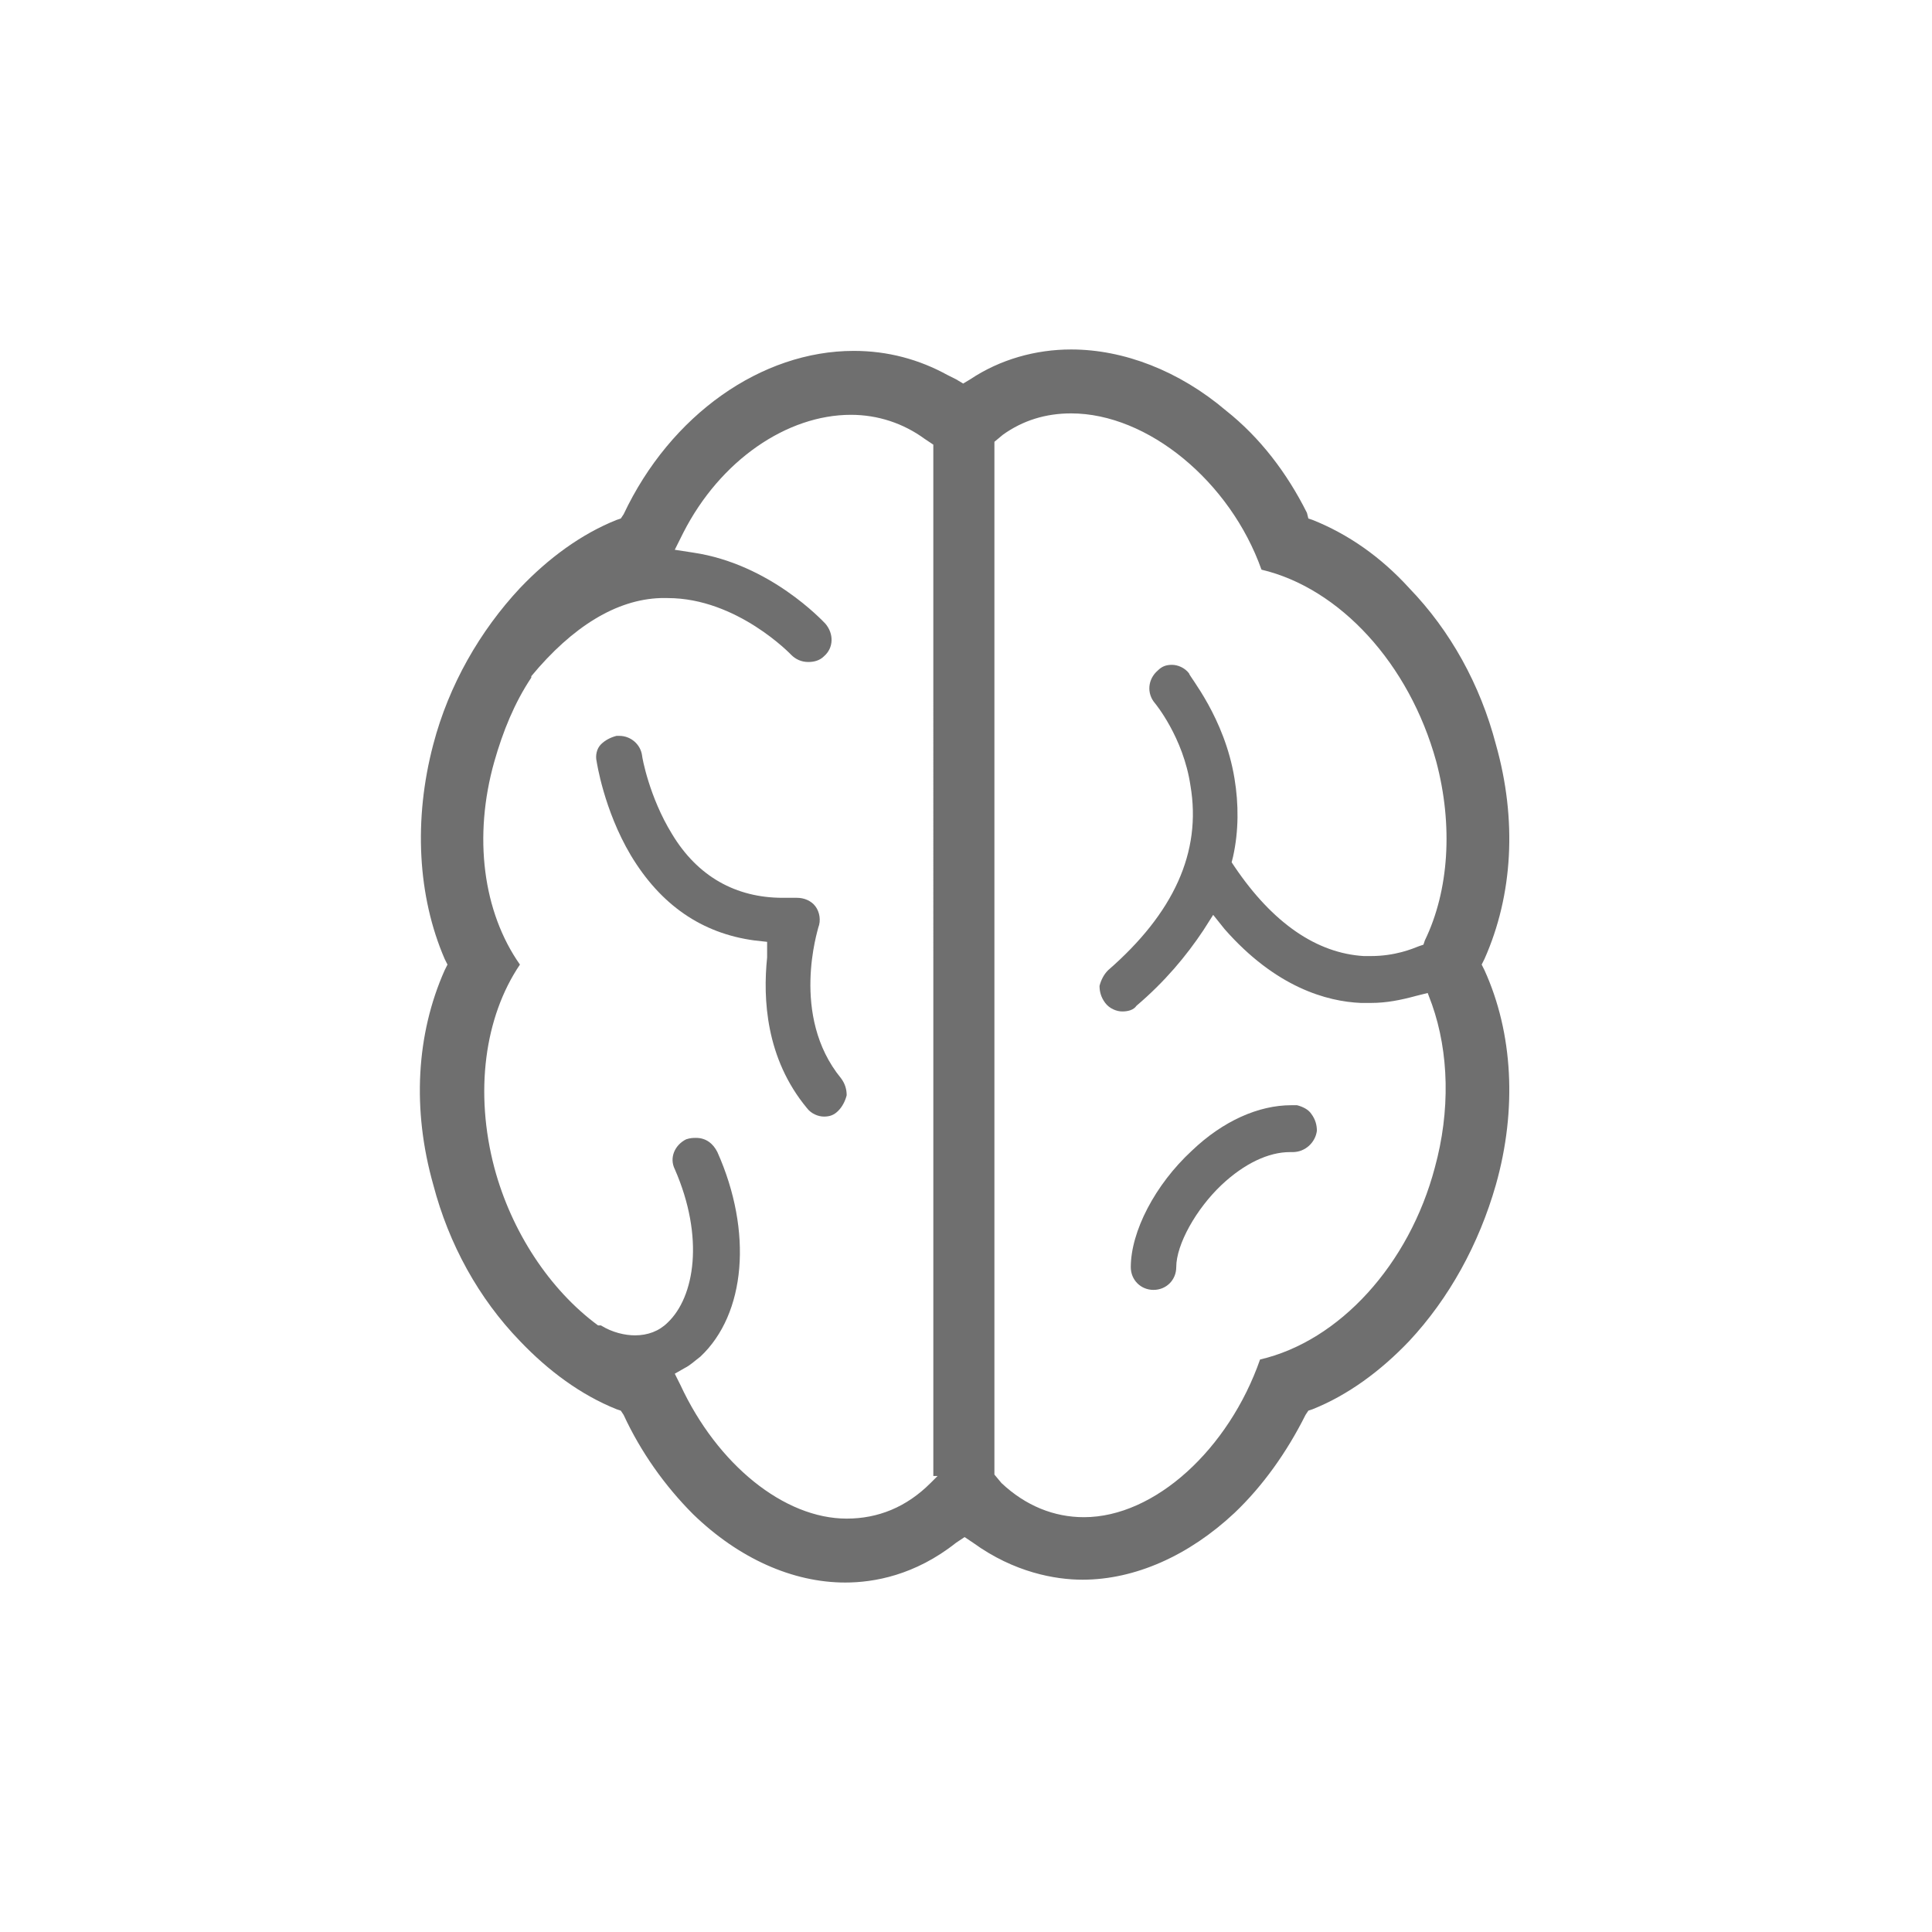 <?xml version="1.0" encoding="utf-8"?>
<!-- Generator: Adobe Illustrator 21.0.1, SVG Export Plug-In . SVG Version: 6.00 Build 0)  -->
<!DOCTYPE svg PUBLIC "-//W3C//DTD SVG 1.1//EN" "http://www.w3.org/Graphics/SVG/1.1/DTD/svg11.dtd">
<svg version="1.1" id="svg-icon" xmlns="http://www.w3.org/2000/svg" xmlns:xlink="http://www.w3.org/1999/xlink" x="0px" y="0px"
	 width="102" height="102" viewBox="0 0 136 136" style="enable-background:new 0 0 136 136;" xml:space="preserve">
<style type="text/css">
.icon-shape{fill:#6F6F6F;}
</style>
<g id="svg-icon">
	<path class="icon-shape" d="M104.5,68.3l-0.2-0.4l0.2-0.4c2-4.5,2.3-9.8,0.8-15.1c-1.1-4.2-3.2-8-6.1-11c-2-2.2-4.3-3.8-6.8-4.8l-0.3-0.1
		L92,36.1c-1.4-2.8-3.3-5.3-5.7-7.2c-3.3-2.8-7.2-4.3-10.9-4.3c-2.5,0-5,0.7-7.1,2.1L67.8,27l-0.5-0.3c-0.2-0.1-0.4-0.2-0.6-0.3
		c-2-1.1-4.2-1.7-6.6-1.7c-6.5,0-12.9,4.5-16.2,11.5l-0.2,0.3l-0.3,0.1c-2.5,1-4.8,2.7-6.8,4.8c-2.8,3-5,6.8-6.1,11
		c-1.4,5.3-1.1,10.7,0.8,15.1l0.2,0.4l-0.2,0.4c-2,4.5-2.3,9.8-0.8,15.1c1.1,4.2,3.2,8,6.1,11c2,2.1,4.3,3.8,6.8,4.8l0.3,0.1
		l0.2,0.3c1.2,2.6,2.9,5,4.9,7c3.2,3.1,7,4.8,10.7,4.8c2,0,4.9-0.5,7.8-2.8l0.6-0.4l0.6,0.4c2.9,2.1,5.8,2.6,7.7,2.6
		c3.7,0,7.5-1.7,10.7-4.7c2-1.9,3.7-4.3,5-6.9l0.2-0.3l0.3-0.1c2.5-1,4.8-2.7,6.8-4.8c2.8-3,4.9-6.8,6.1-11
		C106.8,78.1,106.5,72.7,104.5,68.3z M66,103.9l-0.5,0.5c-1.7,1.7-3.7,2.5-5.9,2.5c-4.4,0-9.1-3.8-11.7-9.4l-0.4-0.8l0.7-0.4
		c0.4-0.2,0.7-0.5,1.1-0.8c3.2-3,3.7-8.8,1.2-14.4c-0.3-0.6-0.8-1-1.5-1c-0.2,0-0.4,0-0.7,0.1c-0.8,0.4-1.2,1.3-0.8,2.1
		c2.1,4.8,1.4,9-0.5,10.8c-0.6,0.6-1.4,0.9-2.3,0.9c-0.7,0-1.6-0.2-2.4-0.7l-0.1,0l-0.1,0c-3.4-2.5-6.1-6.6-7.3-11.1
		c-1.4-5.3-0.7-10.6,1.8-14.3c-2.6-3.7-3.3-9-1.8-14.3c0.6-2.1,1.4-4.1,2.6-5.9l0-0.1l0,0c2.9-3.5,6-5.4,9.1-5.5c0.2,0,0.4,0,0.5,0
		c4.9,0,8.7,4,8.7,4c0.3,0.3,0.7,0.5,1.2,0.5c0.4,0,0.8-0.1,1.1-0.4c0.7-0.6,0.7-1.6,0.1-2.3c-0.2-0.2-3.9-4.2-9.3-5l-1.3-0.2
		l0.6-1.2c2.6-5.1,7.3-8.3,11.8-8.3c1.9,0,3.7,0.6,5.2,1.7l0.6,0.4V103.9z M101,82.2c-1.8,6.8-6.7,12.2-12.3,13.5
		c-2.2,6.3-7.4,11.1-12.4,11.1c-2.1,0-4.1-0.8-5.8-2.4l-0.5-0.6V31.1l0.6-0.5c1.4-1,3-1.5,4.8-1.5c5.4,0,11.2,4.8,13.4,11
		c5.5,1.3,10.4,6.6,12.3,13.5c1.2,4.5,0.9,9.1-0.8,12.6l-0.1,0.3l-0.3,0.1c-0.5,0.2-1.7,0.7-3.4,0.7c-0.2,0-0.3,0-0.5,0
		c-3.3-0.2-6.4-2.3-9.1-6.3l-0.2-0.3l0.1-0.4c0.4-1.8,0.4-3.7,0.1-5.5c-0.7-4.3-3.2-7.2-3.2-7.4c-0.3-0.4-0.8-0.6-1.2-0.6
		c-0.4,0-0.7,0.1-1,0.4c-0.7,0.6-0.8,1.6-0.2,2.3c0,0,2,2.4,2.5,5.8c0.8,4.7-1.2,9-5.8,13c-0.3,0.3-0.5,0.7-0.6,1.1
		c0,0.4,0.1,0.8,0.4,1.2c0.3,0.4,0.8,0.6,1.2,0.6c0.4,0,0.8-0.1,1-0.4c2-1.7,3.5-3.5,4.7-5.3l0.7-1.1l0.8,1c3.6,4.1,7.2,5.1,9.6,5.2
		c0.2,0,0.5,0,0.7,0c1.1,0,2.1-0.2,3.2-0.5l0.8-0.2l0.3,0.8C102,74.1,102.1,78.2,101,82.2z"/>
	<path class="icon-shape" d="M91.3,77.8c-0.1,0-0.3,0-0.4,0c-2.3,0-4.8,1.1-7,3.2c-2.6,2.4-4.3,5.7-4.3,8.2c0,0.9,0.7,1.6,1.6,1.6
		c0.9,0,1.6-0.7,1.6-1.6c0-1.6,1.4-4.1,3.2-5.8c1.6-1.5,3.3-2.3,4.8-2.3c0.1,0,0.1,0,0.2,0c0,0,0,0,0,0c0.9,0,1.6-0.7,1.7-1.5
		c0-0.4-0.1-0.8-0.4-1.2C92.1,78.1,91.7,77.9,91.3,77.8z"/>
	<path class="icon-shape" d="M57.6,65.3c0.2-0.5,0.1-1.1-0.2-1.5c-0.3-0.4-0.8-0.6-1.3-0.6l-0.1,0c-0.3,0-0.6,0-0.9,0c-3.3,0-6-1.5-7.8-4.5
		c-1.6-2.6-2.1-5.4-2.1-5.5c-0.1-0.8-0.8-1.4-1.6-1.4c-0.1,0-0.2,0-0.2,0c-0.4,0.1-0.8,0.3-1.1,0.6c-0.3,0.3-0.4,0.8-0.3,1.2
		c0,0,0.5,3.4,2.4,6.6c2.1,3.5,5,5.5,8.7,6l0.9,0.1L54,67.4c-0.3,2.9-0.1,7.1,2.8,10.6c0.3,0.4,0.8,0.6,1.2,0.6c0.4,0,0.7-0.1,1-0.4
		c0.3-0.3,0.5-0.7,0.6-1.1c0-0.4-0.1-0.8-0.4-1.2C55.6,71.5,57.6,65.4,57.6,65.3z"/>
</g>
</svg>
